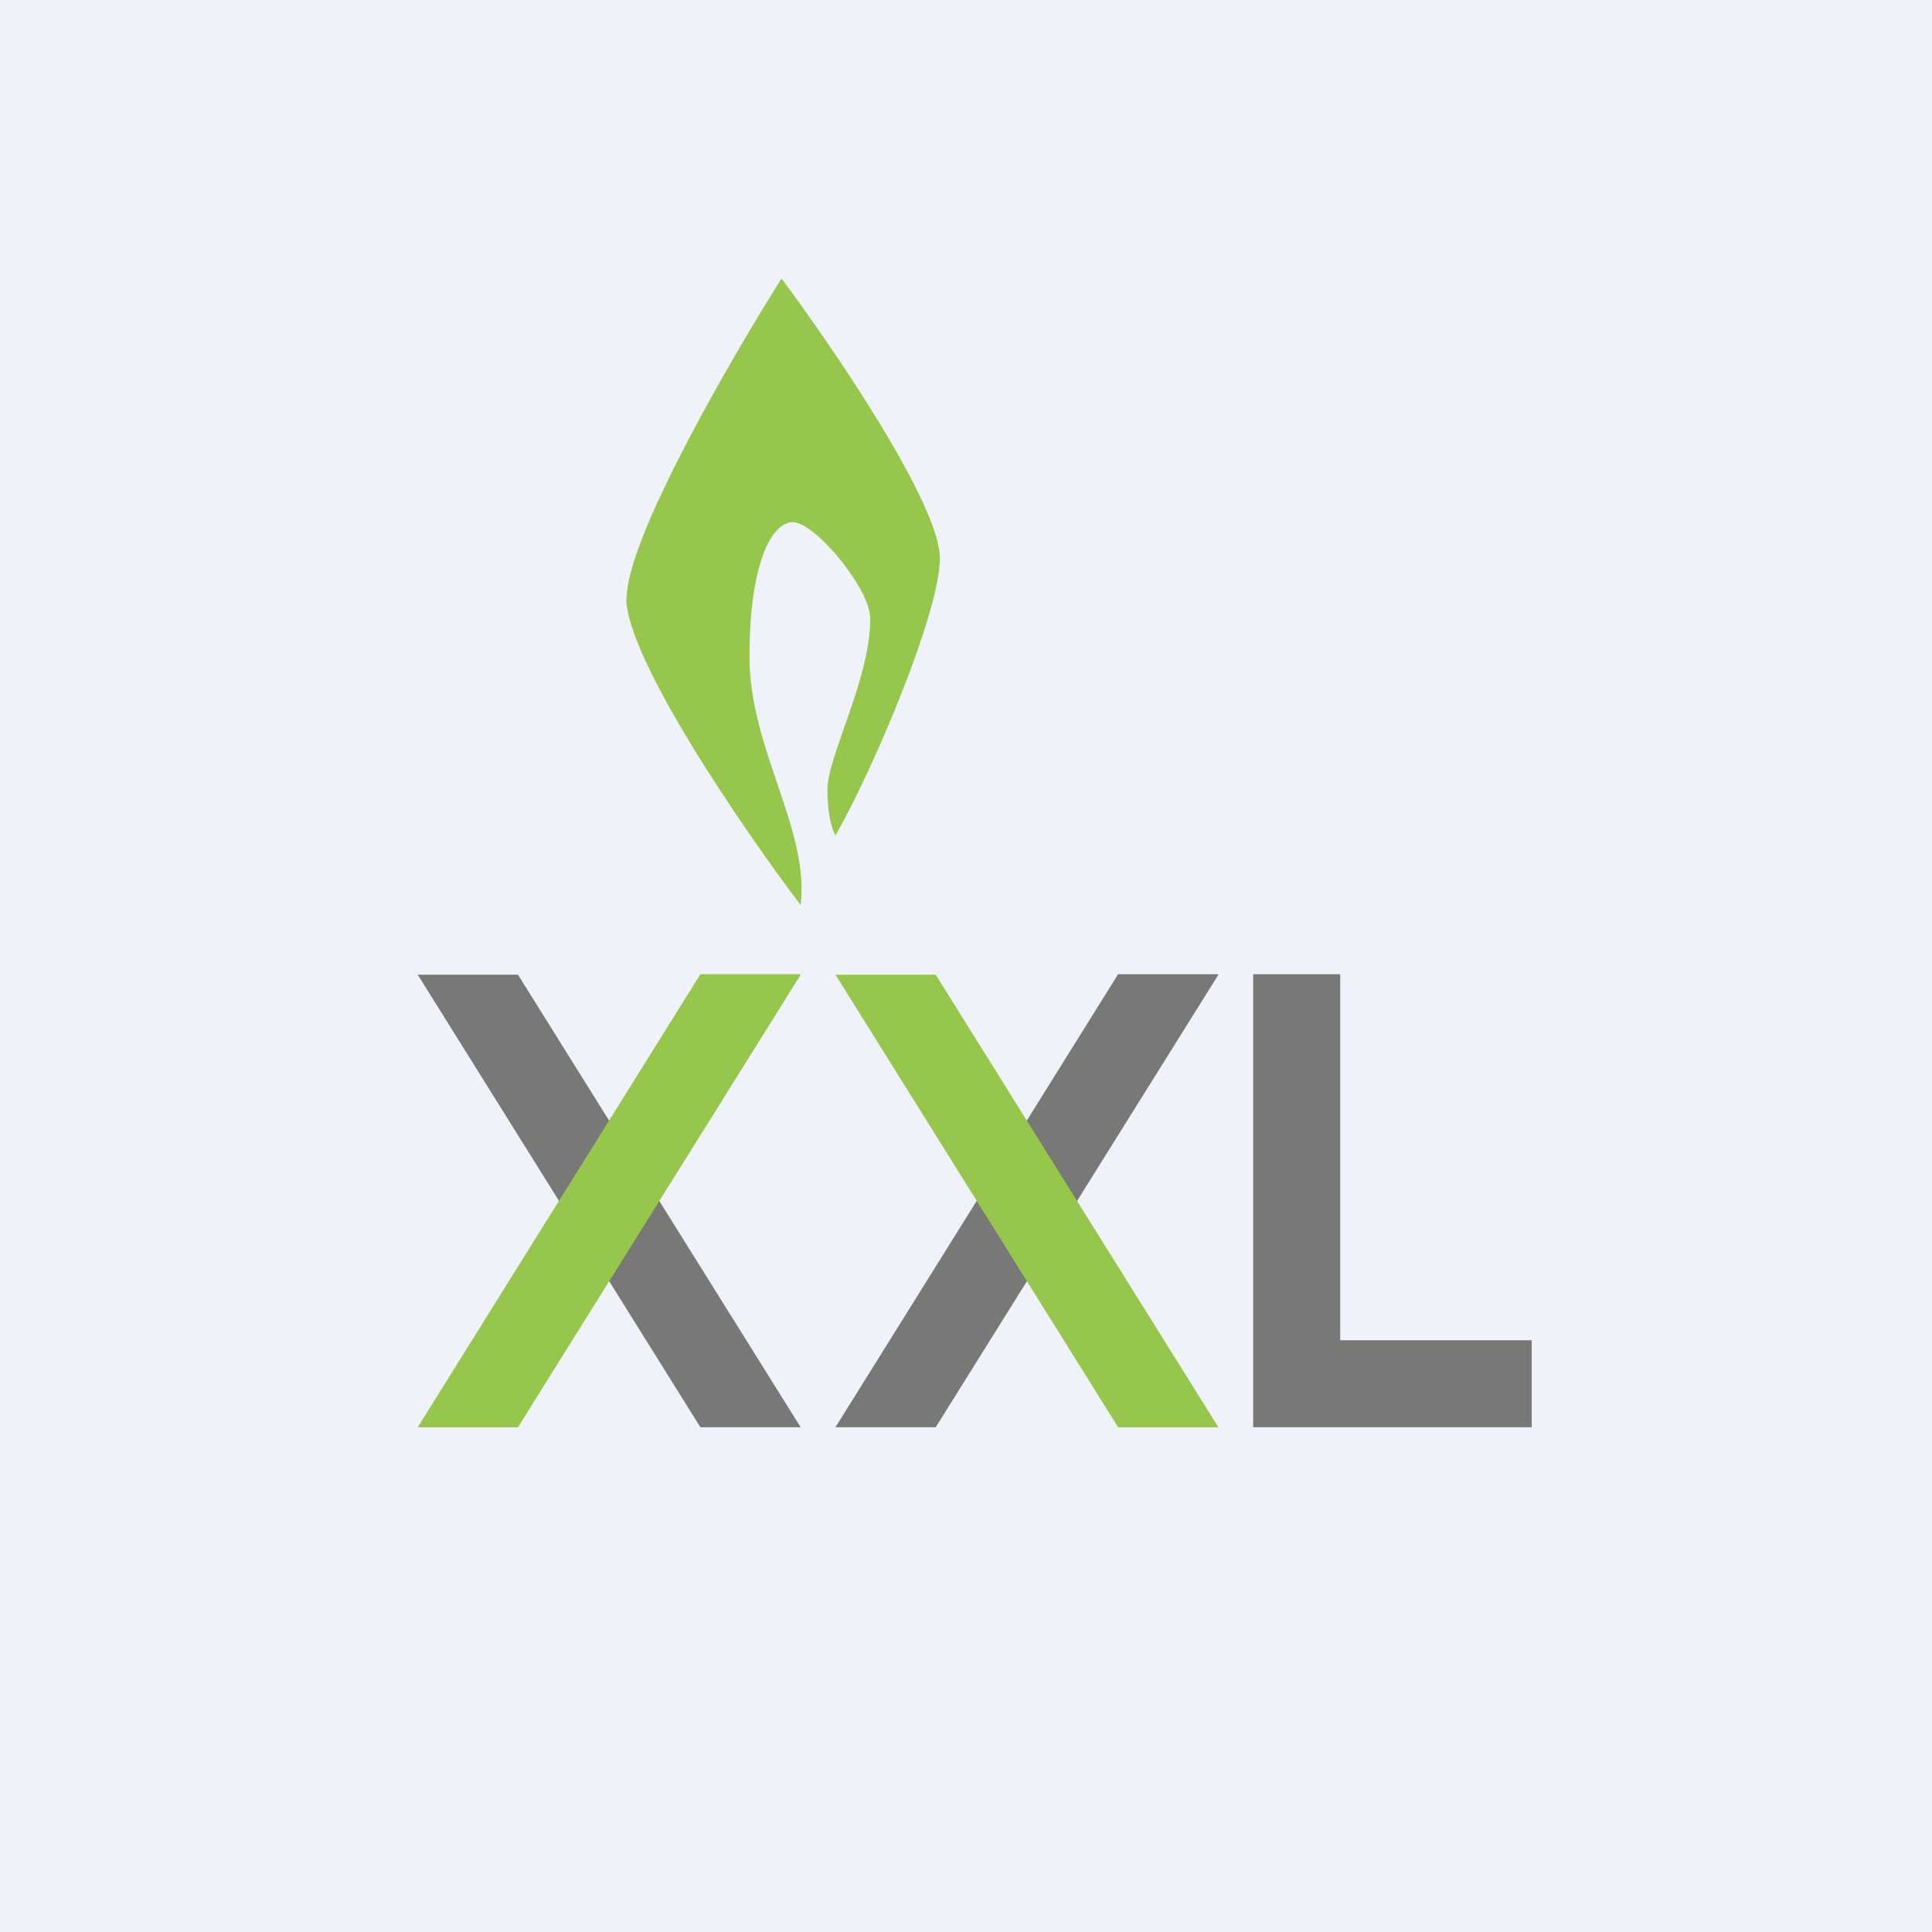 <?xml version="1.0" encoding="UTF-8"?>
<!-- generated by Finnhub -->
<svg viewBox="0 0 55.5 55.5" xmlns="http://www.w3.org/2000/svg">
<path d="M 0,0 H 55.5 V 55.5 H 0 Z" fill="rgb(239, 242, 248)"/>
<path d="M 34.99,27.985 H 32.12 L 24,41 H 26.88 L 35,28 Z" fill="rgb(120, 120, 119)"/>
<path d="M 17.99,17.185 C 18,18.92 21.32,23.78 23,26 C 23.26,23.81 21.53,21.53 21.53,18.86 C 21.53,16.2 22.16,15 22.78,15 S 25,16.9 25,17.77 C 25,19.51 23.77,21.72 23.77,22.68 C 23.77,23.45 23.92,23.88 24,24 C 25.1,22.08 27,17.58 27,16.04 C 27,14.49 23.97,10.04 22.45,8 C 20.97,10.35 18,15.47 18,17.2 Z" fill="rgb(150, 199, 76)"/>
<path d="M 38.49,27.985 H 36 V 41 H 44 V 38.5 H 38.5 V 28 Z M 12,28 H 14.88 L 23,41 H 20.12 L 12,28 Z" fill="rgb(120, 120, 119)"/>
<path d="M 22.99,27.985 H 20.12 L 12,41 H 14.88 L 23,28 Z M 24,28 H 26.88 L 35,41 H 32.12 L 24,28 Z" fill="rgb(150, 199, 76)"/>
</svg>
